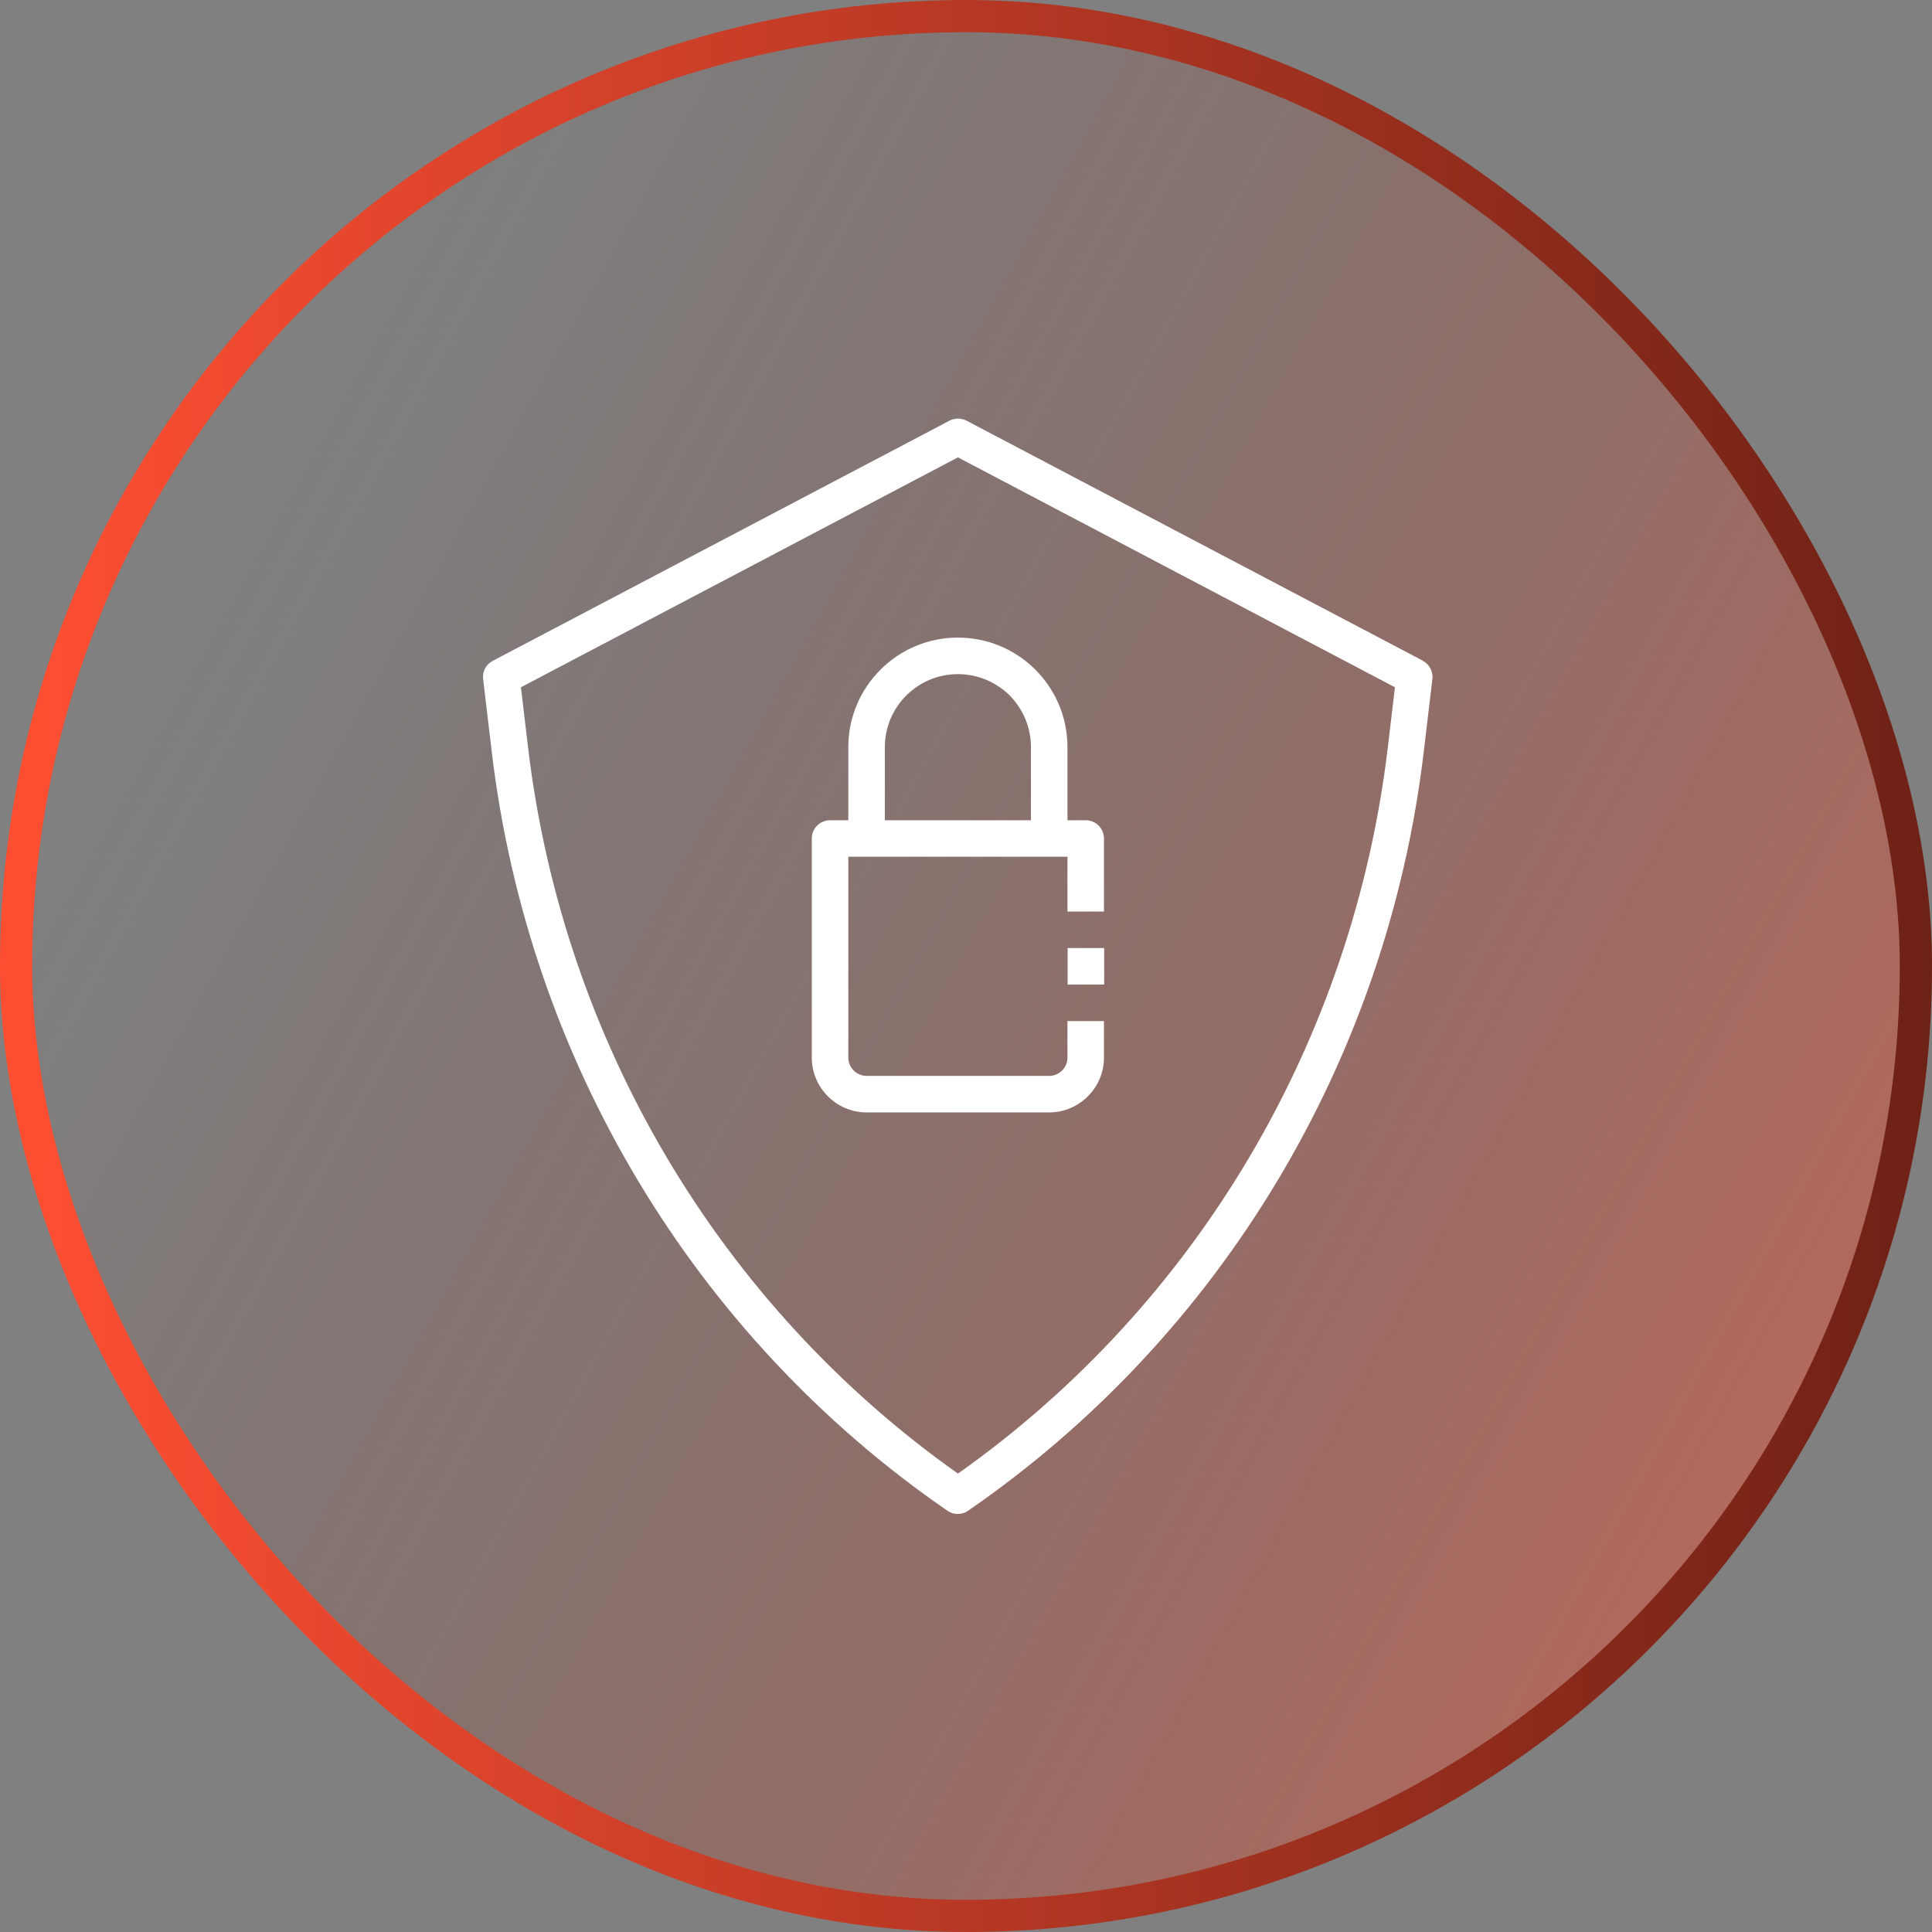 <svg width="60" height="60" viewBox="0 0 60 60" fill="none" xmlns="http://www.w3.org/2000/svg">
<rect x="0" y="0" width="60" height="60" fill="#808080" stroke="none"/>
<rect x="0.5" y="0.5" width="59" height="59" rx="29.5" fill="url(#paint0_linear_1346_3716)"/>
<path d="M44.194 20.522L30.016 13.064C29.852 12.979 29.653 12.979 29.489 13.064L15.305 20.522C15.095 20.629 14.976 20.856 15.004 21.089L15.271 23.34C16.405 32.908 21.566 41.505 29.421 46.916C29.517 46.984 29.63 47.018 29.744 47.018C29.857 47.018 29.971 46.984 30.067 46.916C37.922 41.5 43.083 32.908 44.217 23.34L44.484 21.089C44.512 20.856 44.393 20.629 44.183 20.522H44.194ZM43.1 23.21C42.017 32.324 37.162 40.524 29.75 45.764C22.343 40.524 17.483 32.324 16.399 23.21L16.178 21.344L29.75 14.204L43.321 21.344L43.1 23.21Z" fill="white"/>
<path d="M26.345 23.204V25.473H25.778C25.466 25.473 25.211 25.728 25.211 26.04V32.845C25.211 33.781 25.977 34.547 26.912 34.547H32.584C33.519 34.547 34.285 33.781 34.285 32.845V31.711H33.151V32.845C33.151 33.157 32.896 33.412 32.584 33.412H26.912C26.6 33.412 26.345 33.157 26.345 32.845V26.607H33.151V28.308H34.285V26.04C34.285 25.728 34.03 25.473 33.718 25.473H33.151V23.204C33.151 22.297 32.799 21.446 32.153 20.794C31.506 20.153 30.65 19.801 29.748 19.801C27.871 19.801 26.345 21.327 26.345 23.204ZM32.017 23.204V25.473H27.48V23.204C27.48 21.951 28.495 20.936 29.748 20.936C30.355 20.936 30.922 21.174 31.353 21.593C31.778 22.024 32.017 22.597 32.017 23.204Z" fill="white"/>
<path d="M34.291 29.442H33.156V30.577H34.291V29.442Z" fill="white"/>
<rect x="0.5" y="0.5" width="59" height="59" rx="29.5" stroke="url(#paint1_linear_1346_3716)"/>
<defs>
<linearGradient id="paint0_linear_1346_3716" x1="57" y1="48.5" x2="5.201" y2="19.848" gradientUnits="userSpaceOnUse">
<stop stop-color="#FD4E32" stop-opacity="0.46"/>
<stop offset="1" stop-color="#6D2115" stop-opacity="0"/>
</linearGradient>
<linearGradient id="paint1_linear_1346_3716" x1="60.196" y1="36.6" x2="1.292" y2="36.27" gradientUnits="userSpaceOnUse">
<stop stop-color="#6D2115"/>
<stop offset="1" stop-color="#FD4E32"/>
</linearGradient>
</defs>
</svg>
